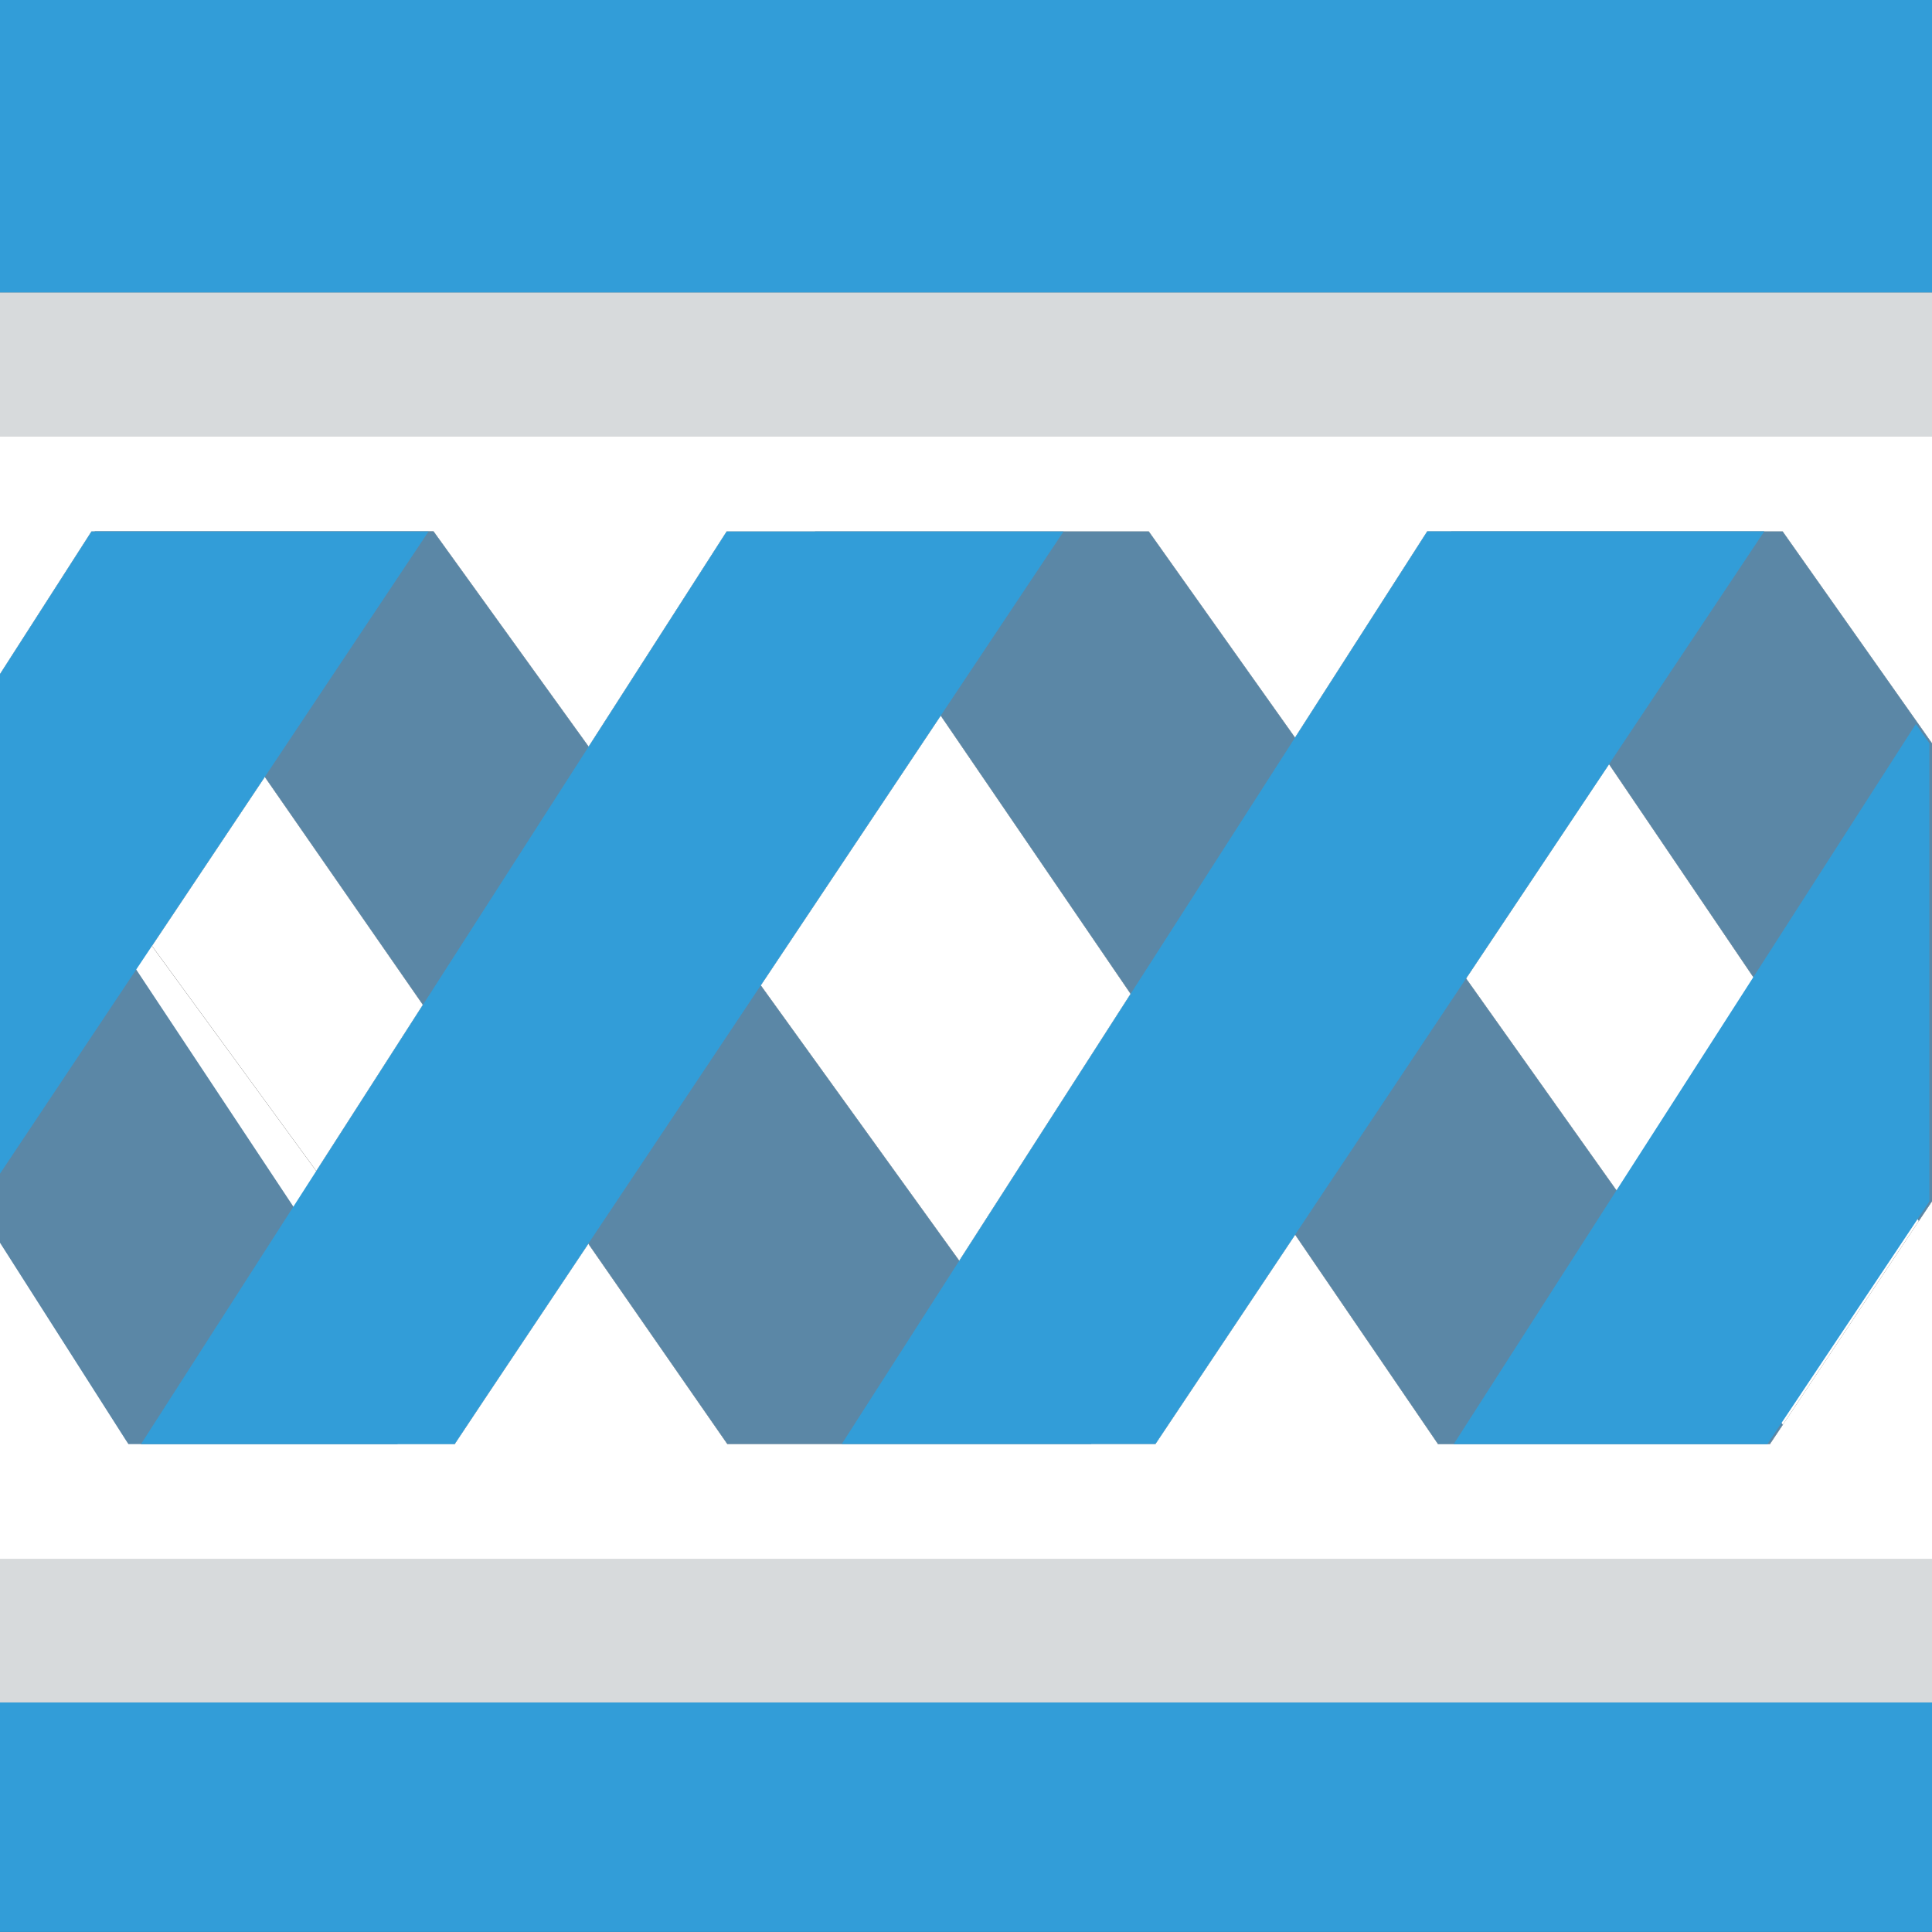 <?xml version="1.0" encoding="UTF-8"?>
<svg id="Camada_2" xmlns="http://www.w3.org/2000/svg" version="1.1" viewBox="0 0 544.22 544.21">
  <rect x="0" y="0" width="544.22" height="544.21" fill="#333333" stroke="none"/>
  <!-- Generator: Adobe Illustrator 29.7.1, SVG Export Plug-In . SVG Version: 2.1.1 Build 8)  -->
  <defs>
    <style>
      .st0 {
        fill: #5b87a6;
      }

      .st1 {
        fill: #fff;
      }

      .st2 {
        fill: #329dd8;
      }

      .st3 {
        fill: #d7dadc;
      }
    </style>
  </defs>
  <path class="st1" d="M540.39,203.94l-38.24-54.23h-5.19l.04-.04h-94.95l-37.26,58.1-41.19-58.06h-118.91l-38.88,60.6-43.7-60.64H26.66l.04.04h-.92L0,189.88v158.01l40.5,57.68-.78,1.22h88.35l8.21-12.34,29.45-44.1,39.14,56.4h120.61l39.35-58.94,40.24,58.98h93.51l3.64-5.45,38.29-57.39,3.71-5.56v-129l-3.83-5.45h0ZM42.81,266.45l31.77-47.6,44.54,64.21-.04.03-30,46.76-46.28-63.39ZM270.21,355.13l-55.92-77.56,50.69-75.98,53.49,78.37-48.27,75.17h0ZM455.72,335.84l-42.75-60.23,40.28-60.34,41.01,60.52-38.54,60.04h0ZM0,439.11v40.42h544.22v-40.42H0ZM0,82.42v40.42h544.22v-40.42H0Z"/>
  <rect class="st2" y="0" width="544.22" height="82.43"/>
  <rect class="st2" y="479.53" width="544.22" height="64.68"/>
  <polygon class="st1" points="544.22 338.39 544.22 439.11 0 439.11 0 347.88 40.5 405.57 39.72 406.78 128.08 406.78 136.28 394.45 165.73 350.35 204.87 406.75 325.48 406.75 364.83 347.81 405.07 406.78 498.57 406.78 502.21 401.33 540.5 343.95 544.22 338.39"/>
  <polygon class="st1" points="0 122.84 544.22 122.84 544.22 209.39 540.39 203.94 502.15 149.71 496.95 149.71 496.99 149.67 402.04 149.67 364.79 207.77 323.6 149.71 204.69 149.71 165.81 210.31 122.11 149.67 26.66 149.67 26.7 149.71 25.77 149.71 0 189.88 0 122.84"/>
  <polygon class="st1" points="453.26 215.24 453.26 215.28 494.26 275.8 455.72 335.84 412.98 275.62 453.26 215.24"/>
  <polygon class="st1" points="74.59 218.85 119.13 283.06 119.09 283.09 89.09 329.85 42.81 266.45 74.59 218.85"/>
  <polygon class="st1" points="264.99 201.59 318.48 279.96 270.21 355.13 214.3 277.57 264.99 201.59"/>
  <rect class="st3" y="439.11" width="544.22" height="40.42"/>
  <rect class="st3" y="82.42" width="544.22" height="40.42"/>
  <polygon class="st0" points="408.78 149.71 502.15 149.71 540.39 203.94 544.22 209.39 544.22 338.39 540.5 343.95 494.26 275.8 453.26 215.28 453.26 215.24 408.78 149.71"/>
  <polygon class="st0" points="229.57 149.71 323.6 149.71 364.79 207.77 412.98 275.62 455.72 335.84 502.21 401.33 498.57 406.78 405.07 406.78 364.83 347.81 364.83 347.77 318.48 279.96 264.99 201.59 229.57 149.71"/>
  <polygon class="st0" points="26.66 149.67 122.11 149.67 165.81 210.31 214.3 277.57 270.21 355.13 307.43 406.75 204.87 406.75 165.73 350.35 165.73 350.31 119.13 283.06 74.59 218.85 26.7 149.71 26.66 149.67"/>
  <polygon class="st0" points="0 215.28 37.42 271.67 77.88 332.71 119.13 394.91 111.95 406.78 36.17 406.78 35.4 405.61 0 350.07 0 215.28"/>
  <polygon class="st2" points="402.04 149.67 496.99 149.67 496.95 149.71 453.26 215.24 453.26 215.28 412.98 275.62 364.83 347.77 364.83 347.81 325.48 406.75 237.12 406.75 270.21 355.13 318.48 279.96 364.79 207.77 402.04 149.67"/>
  <polygon class="st2" points="539.67 203.94 543.5 209.39 543.5 338.39 539.79 343.95 501.49 401.33 497.85 406.78 409.5 406.78 455 335.84 493.54 275.8 539.67 203.94"/>
  <polygon class="st2" points="204.69 149.71 299.59 149.71 264.99 201.59 214.3 277.57 165.73 350.31 165.73 350.35 136.28 394.45 128.08 406.78 39.72 406.78 40.5 405.57 89.09 329.85 119.09 283.09 119.13 283.06 165.81 210.31 204.69 149.71"/>
  <polygon class="st2" points="25.77 149.71 120.71 149.71 74.59 218.85 42.81 266.45 0 330.61 0 189.88 25.77 149.71"/>
</svg>